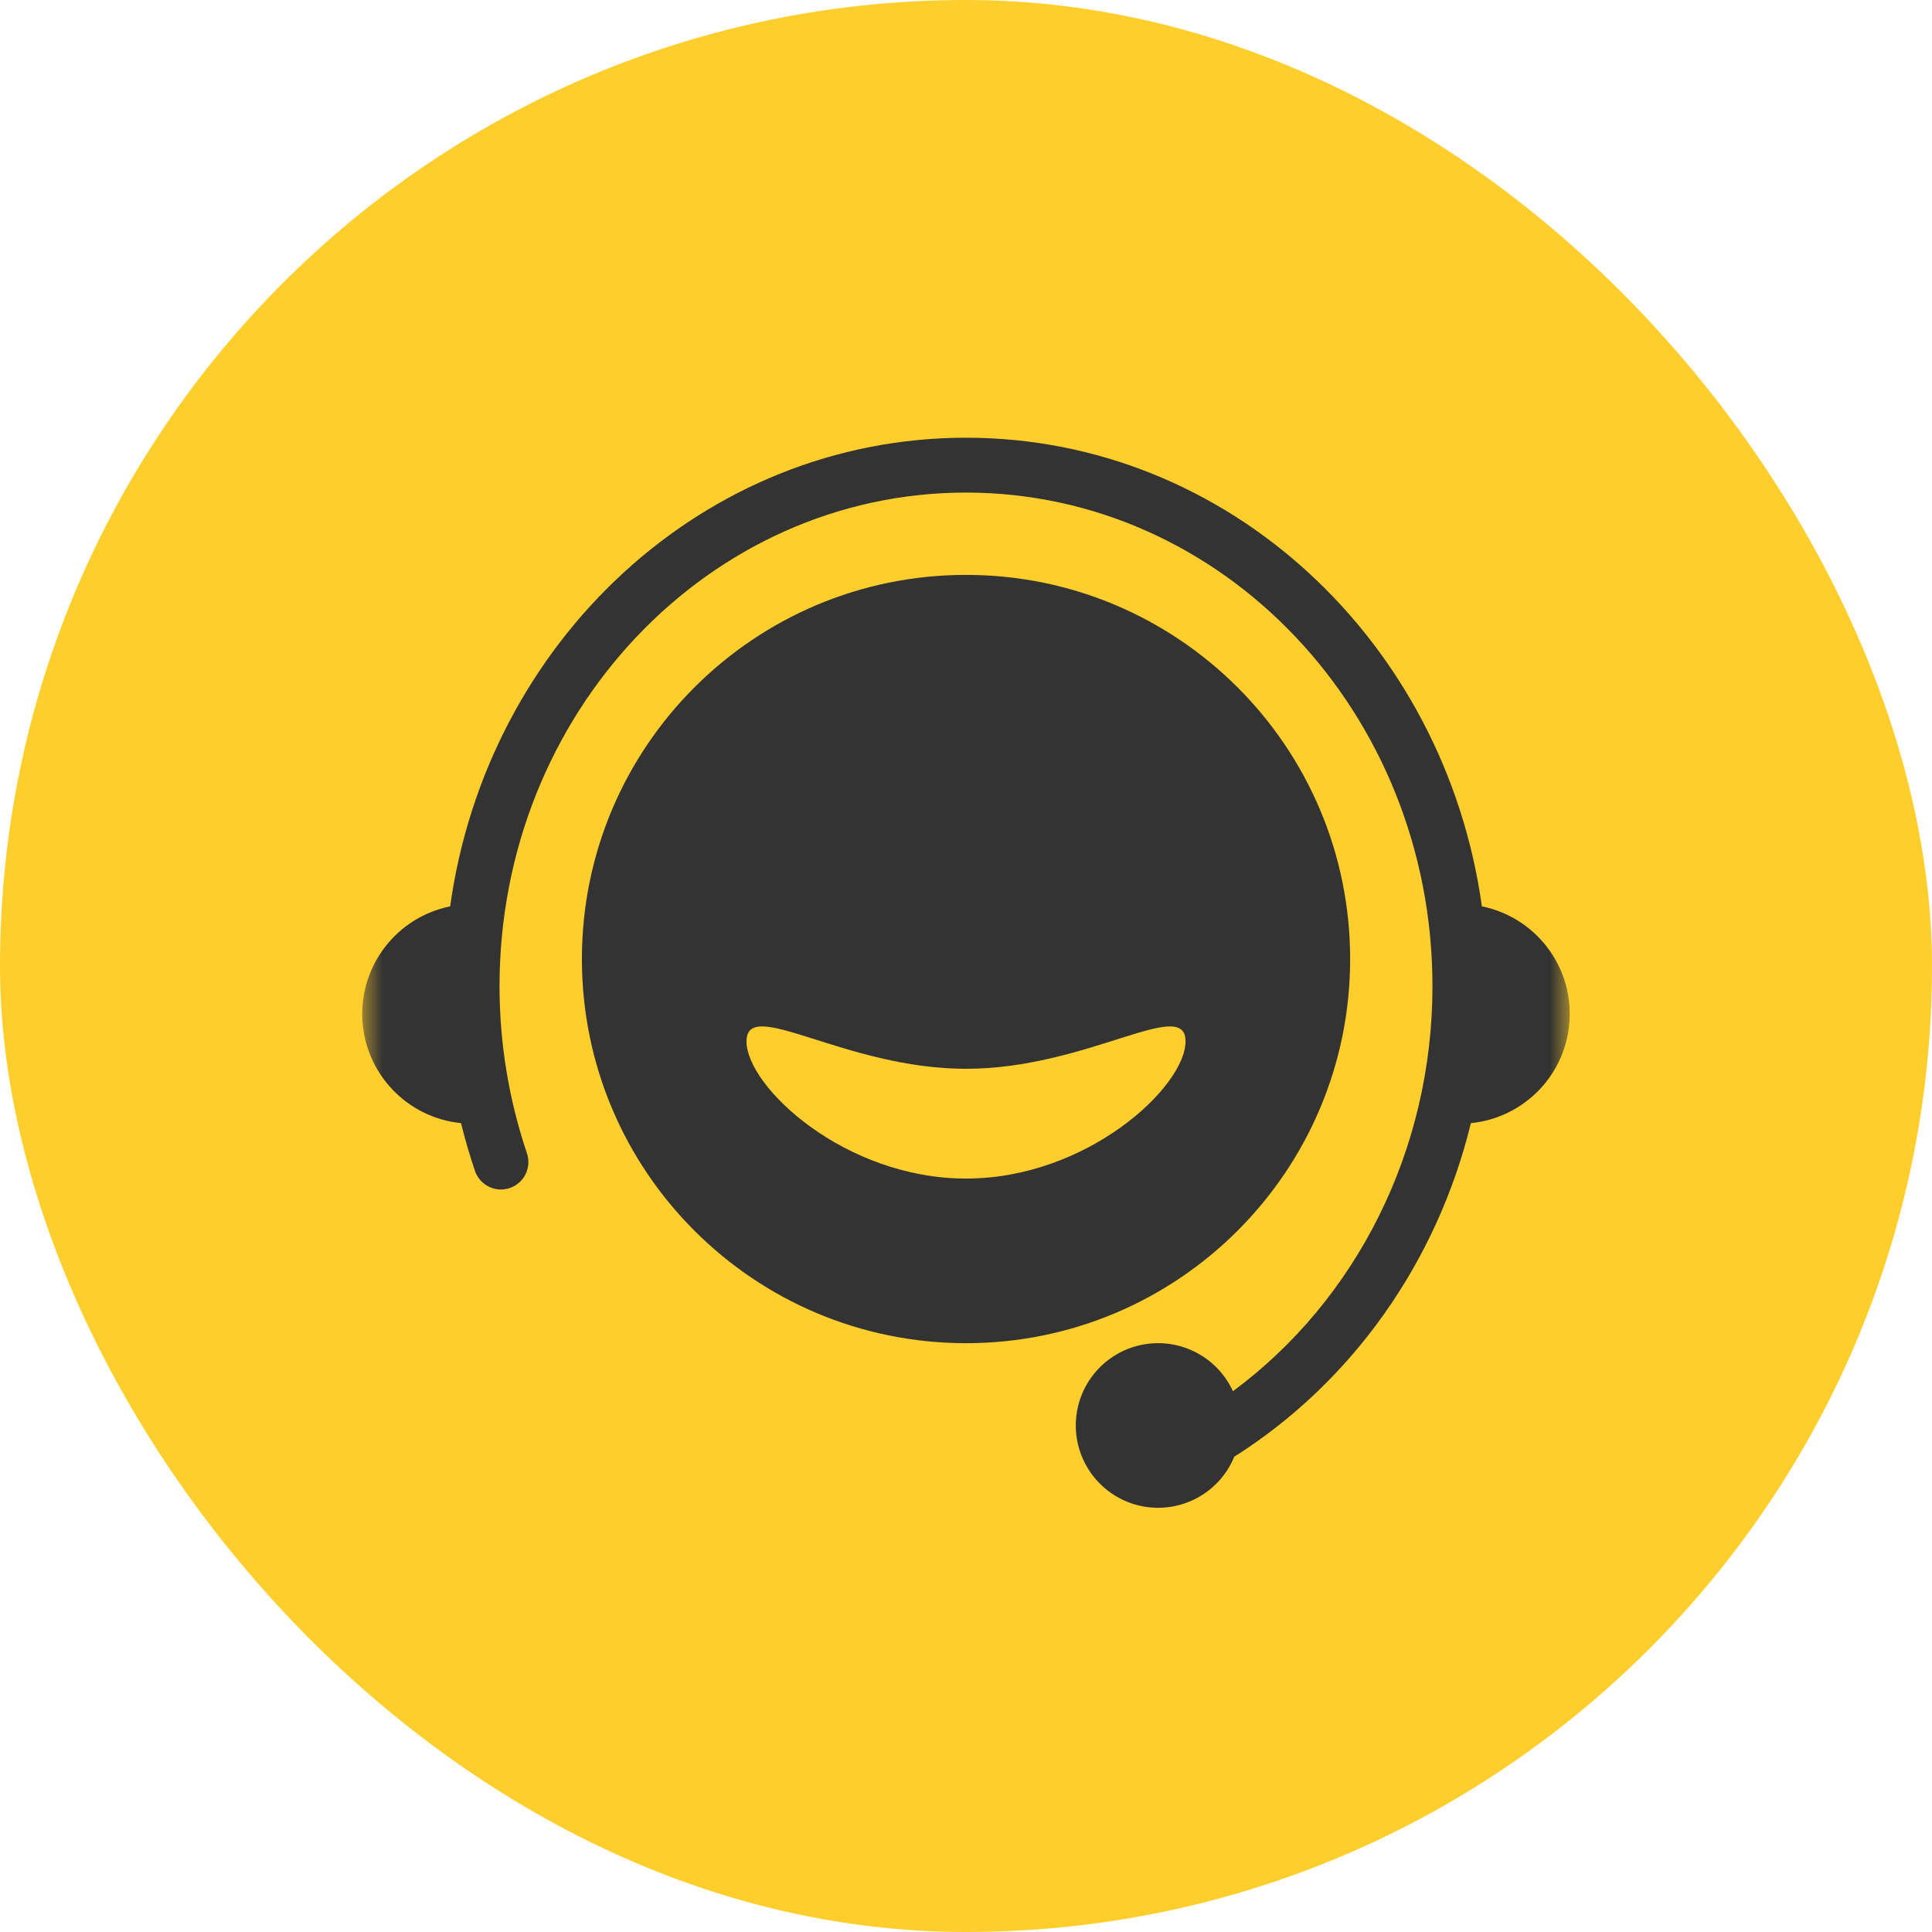 <?xml version="1.0" encoding="UTF-8"?>
<svg width="48px" height="48px" viewBox="0 0 48 48" version="1.1" xmlns="http://www.w3.org/2000/svg" xmlns:xlink="http://www.w3.org/1999/xlink">
    <title>编组</title>
    <defs>
        <rect id="path-1" x="0" y="0" width="30" height="30"></rect>
    </defs>
    <g id="页面-1" stroke="none" stroke-width="1" fill="none" fill-rule="evenodd">
        <g id="游戏-热门备份" transform="translate(-330, -971)">
            <g id="编组" transform="translate(330, 971)">
                <rect id="矩形备份" fill="#FECE2D" x="0" y="0" width="48" height="48" rx="24"></rect>
                <g id="Icon/16/短视频备份" transform="translate(9, 9)">
                    <mask id="mask-2" fill="white">
                        <use xlink:href="#path-1"></use>
                    </mask>
                    <g id="矩形"></g>
                    <path d="M15,24.371 C9.729,24.371 5.457,20.098 5.457,14.827 C5.457,9.556 9.729,5.283 15,5.283 C20.271,5.283 24.544,9.556 24.544,14.827 C24.544,20.098 20.271,24.371 15,24.371 Z M15,20.281 C18.014,20.281 20.454,18.001 20.454,16.872 C20.454,15.743 18.014,17.554 15,17.554 C11.987,17.554 9.547,15.743 9.547,16.872 C9.547,18.001 11.987,20.281 15,20.281 Z" id="形状" fill="#333333" fill-rule="nonzero" mask="url(#mask-2)"></path>
                    <path d="M21.665,27.192 C21.297,28.088 20.35,28.604 19.397,28.426 C18.445,28.248 17.748,27.425 17.728,26.456 C17.709,25.487 18.372,24.638 19.317,24.422 C20.262,24.206 21.228,24.683 21.632,25.564 C24.686,23.306 26.589,19.587 26.589,15.502 C26.589,8.723 21.392,3.238 15,3.238 C8.609,3.238 3.411,8.722 3.411,15.503 C3.411,16.908 3.639,18.303 4.085,19.634 C4.171,19.867 4.124,20.128 3.962,20.316 C3.8,20.504 3.548,20.589 3.305,20.538 C3.063,20.487 2.867,20.308 2.794,20.071 C2.664,19.687 2.551,19.297 2.454,18.904 C1.113,18.769 0.071,17.674 0.003,16.327 C-0.064,14.98 0.863,13.787 2.184,13.518 C3.098,6.939 8.481,1.875 15,1.875 C21.52,1.875 26.903,6.939 27.817,13.518 C29.138,13.787 30.065,14.981 29.996,16.328 C29.928,17.675 28.886,18.77 27.544,18.904 C26.701,22.358 24.592,25.341 21.665,27.192 Z" id="路径" fill="#333333" fill-rule="nonzero" mask="url(#mask-2)"></path>
                </g>
            </g>
        </g>
    </g>
</svg>